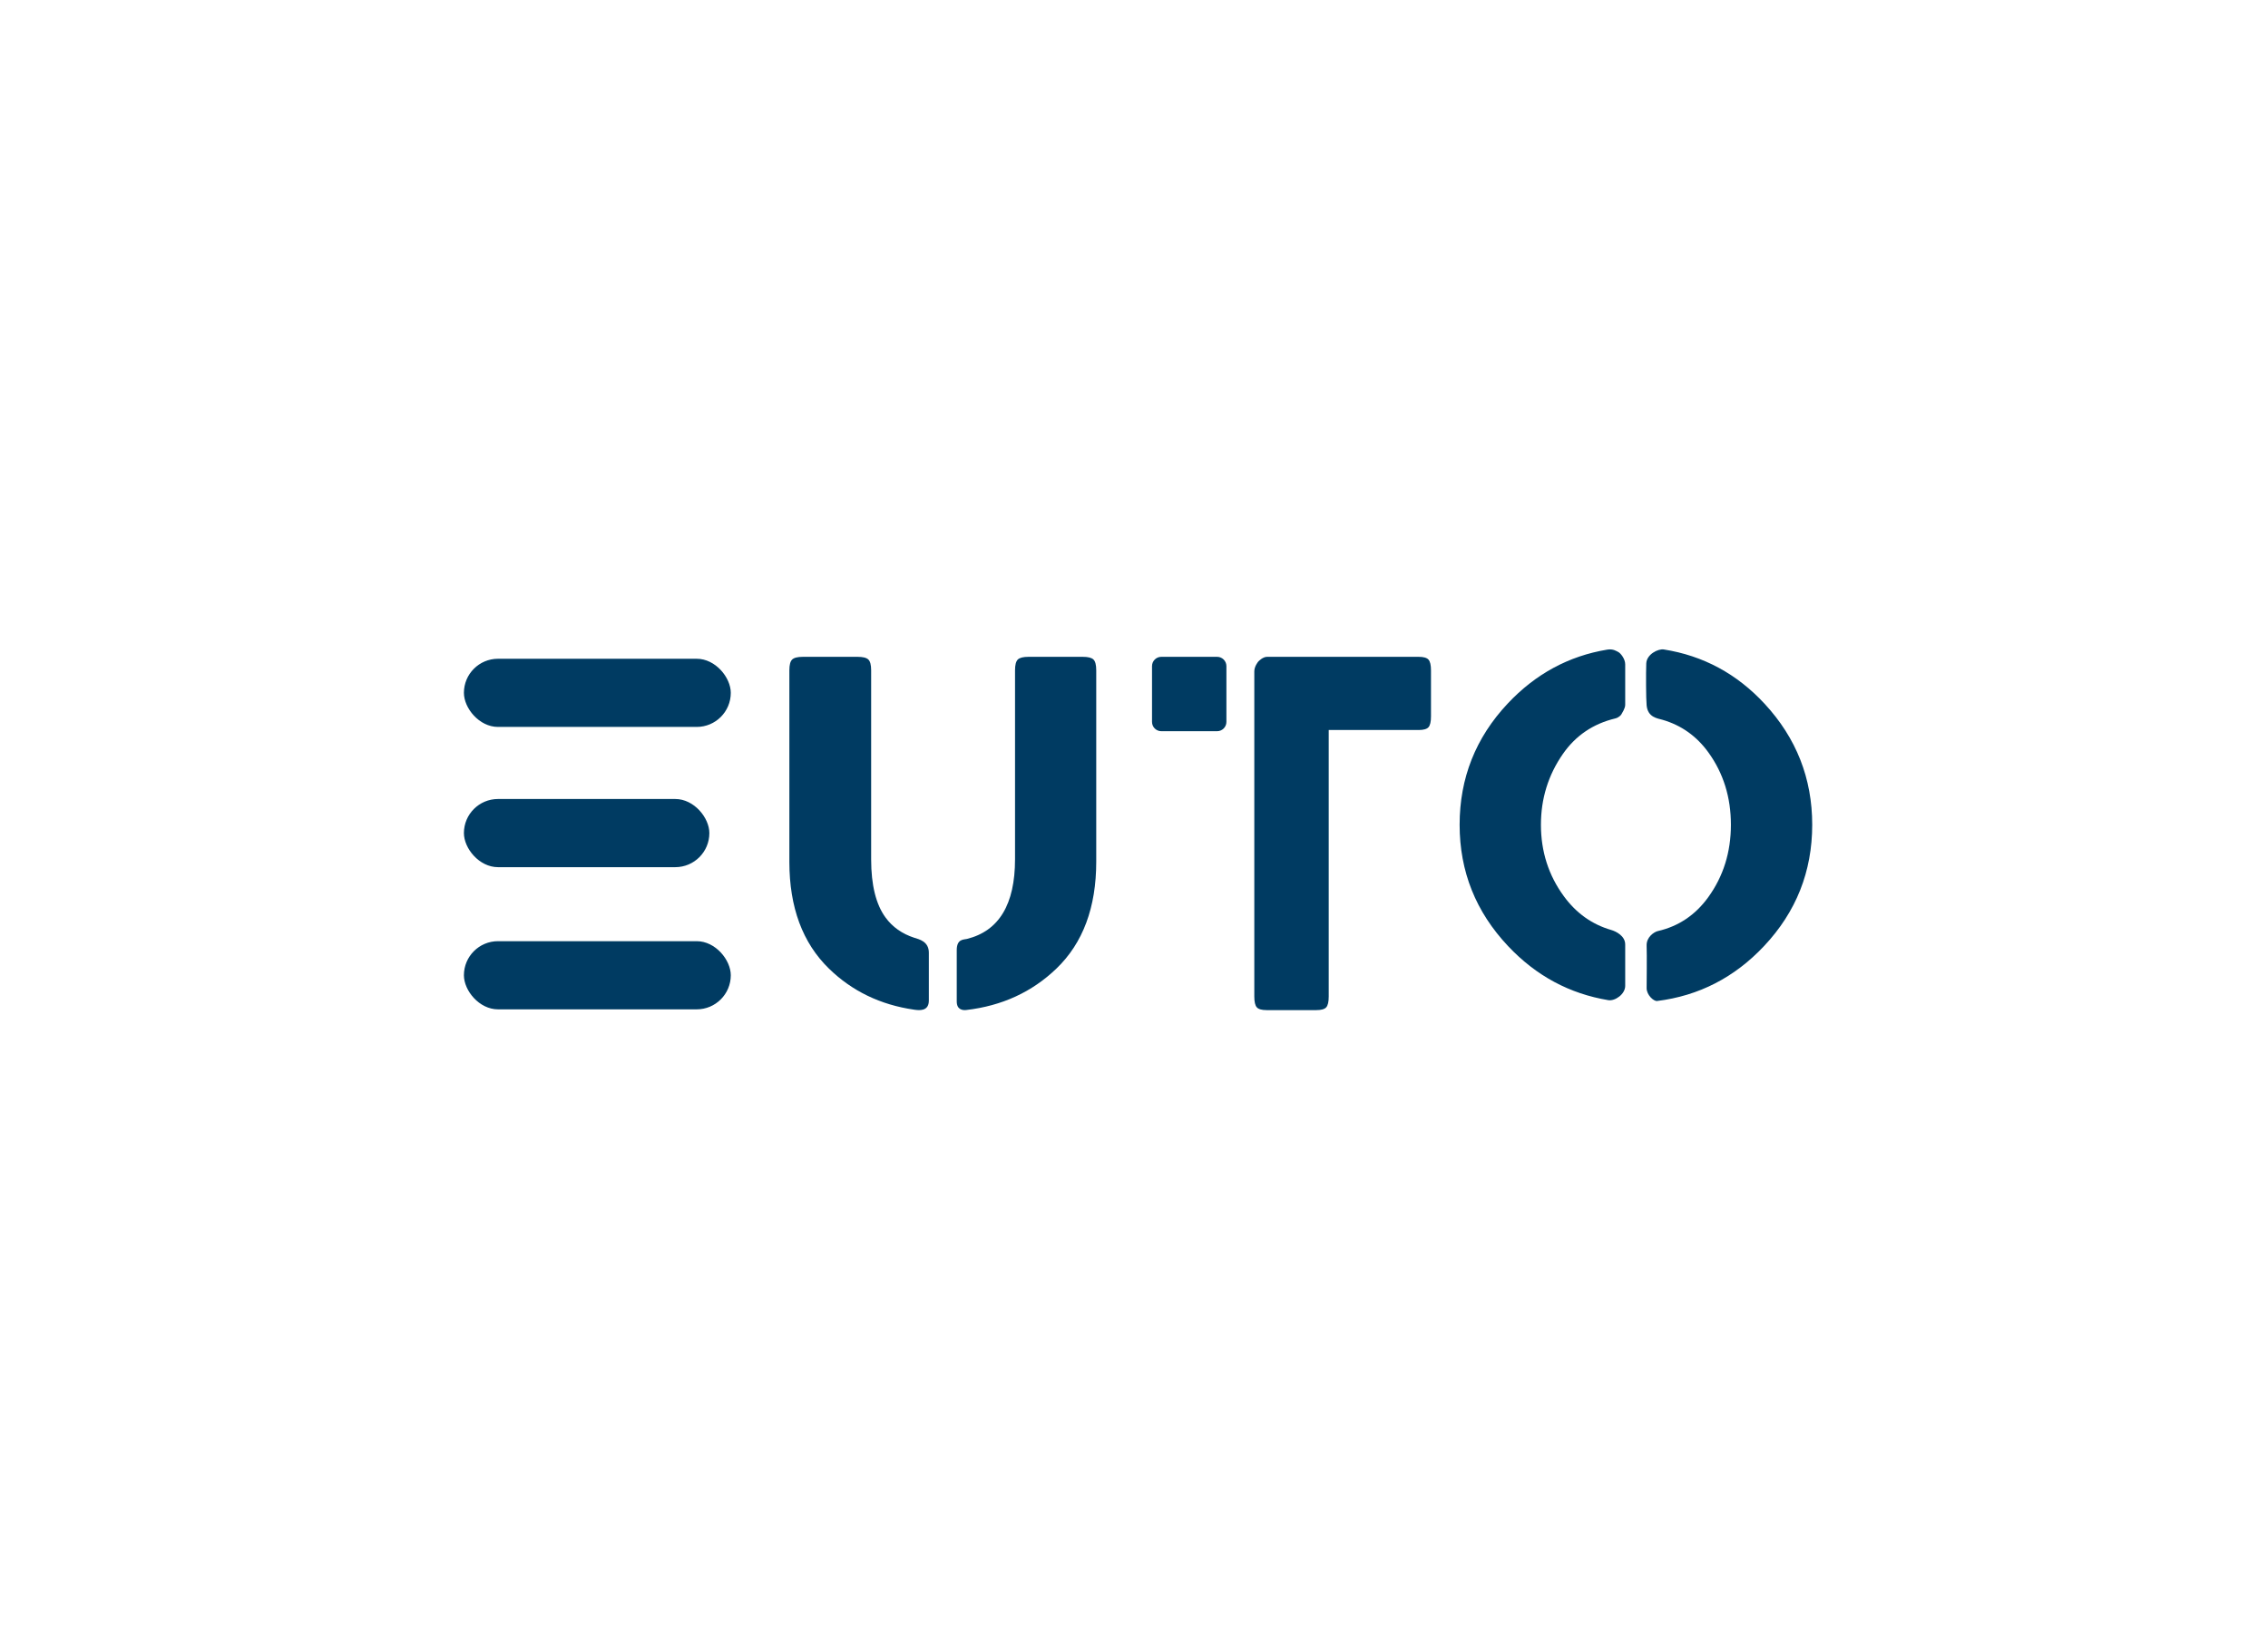 <svg height="160" viewBox="0 0 220 160" width="220" xmlns="http://www.w3.org/2000/svg"><g fill="none" fill-rule="evenodd"><path d="m0 0h220v160h-220z"/><g fill="#003b62"><rect height="6.614" rx="3.307" width="25.888" x="45" y="63.912"/><rect height="6.614" rx="3.307" width="25.888" x="45" y="91.312"/><rect height="6.614" rx="3.307" width="23.809" x="45" y="77.518"/><g transform="translate(76.57 63)"><path d="m81.078 28.63c-0.0.839 0 3.558 0 4.019-0.0.801-.984 1.494-1.64 1.385-3.73-.621-6.969-2.329-9.713-5.236-3.139-3.325-4.709-7.252-4.709-11.78s1.554-8.447 4.661-11.757c2.698-2.873 5.918-4.618 9.66-5.236.568-.094.886.14 1.082.24s.659.642.659 1.184c0.0.928 0 2.237 0 3.928 0 .363-.312.803-.362.911-.05.108-.286.339-.596.413-2.153.515-3.85 1.665-5.09 3.451-1.418 2.043-2.127 4.331-2.127 6.864 0 2.597.741 4.909 2.223 6.935 1.203 1.646 2.738 2.738 4.603 3.277.432.125 1.348.56 1.348 1.4zm2.078 4.243c0-.375.035-3.279 0-4.121-.035-.842.735-1.34 1.085-1.42 2.012-.463 3.642-1.557 4.891-3.284 1.466-2.027 2.199-4.37 2.199-7.03 0-2.66-.725-4.996-2.175-7.007-1.144-1.587-2.631-2.647-4.461-3.178-.488-.142-1.423-.228-1.539-1.394-.063-.633-.07-3.184-.035-4.073.035-.889 1.154-1.442 1.696-1.357 3.831.604 7.094 2.363 9.788 5.276 3.075 3.325 4.613 7.236 4.613 11.733 0 4.529-1.554 8.447-4.661 11.757-2.87 3.056-6.33 4.836-10.382 5.34-.336.042-1.019-.587-1.019-1.241z"/><path d="m51.932 1.188c.041.047.383.475.383.944v31.546c0 .522-.081.873-.244 1.053-.162.18-.48.269-.952.269h-4.827c-.472 0-.79-.09-.952-.269-.162-.18-.244-.53-.244-1.053v-25.853h-8.724c-.472 0-.79-.09-.952-.269-.162-.18-.244-.53-.244-1.053v-4.456c0-.522.081-.873.244-1.053.162-.18.48-.27.952-.27h14.705c.413 0 .814.416.855.464zm3.991-.464h5.412c.498 0 .902.404.902.902v5.412c0 .498-.404.902-.902.902h-5.412c-.498 0-.902-.404-.902-.902v-5.412c0-.498.404-.902.902-.902z" transform="matrix(-1 0 0 1 97.415 0)"/><path d="m16.236 34.171c0-.82 0-3.899 0-4.994s.671-1.005.984-1.083c3.113-.772 4.67-3.35 4.67-7.735v-18.333c0-.515.089-.86.266-1.037.177-.177.523-.265 1.039-.265h5.267c.515 0 .862.088 1.039.265.177.177.266.523.266 1.037v18.574c0 4.439-1.289 7.896-3.866 10.373-2.37 2.277-5.284 3.616-8.744 4.017-.303.035-.92 0-.92-.82zm-2.706-4.742v4.641c0 1.087-.973.953-1.444.885-3.255-.472-6.002-1.798-8.241-3.978-2.563-2.495-3.845-5.948-3.845-10.358v-18.591c0-.515.089-.861.268-1.038.178-.177.527-.266 1.046-.266h5.305c.519 0 .868.089 1.046.266.178.177.268.523.268 1.038v18.35c0 2.479.462 4.354 1.387 5.626.678.933 1.614 1.593 2.807 1.98.434.141 1.403.334 1.403 1.446z"/></g></g></g></svg>